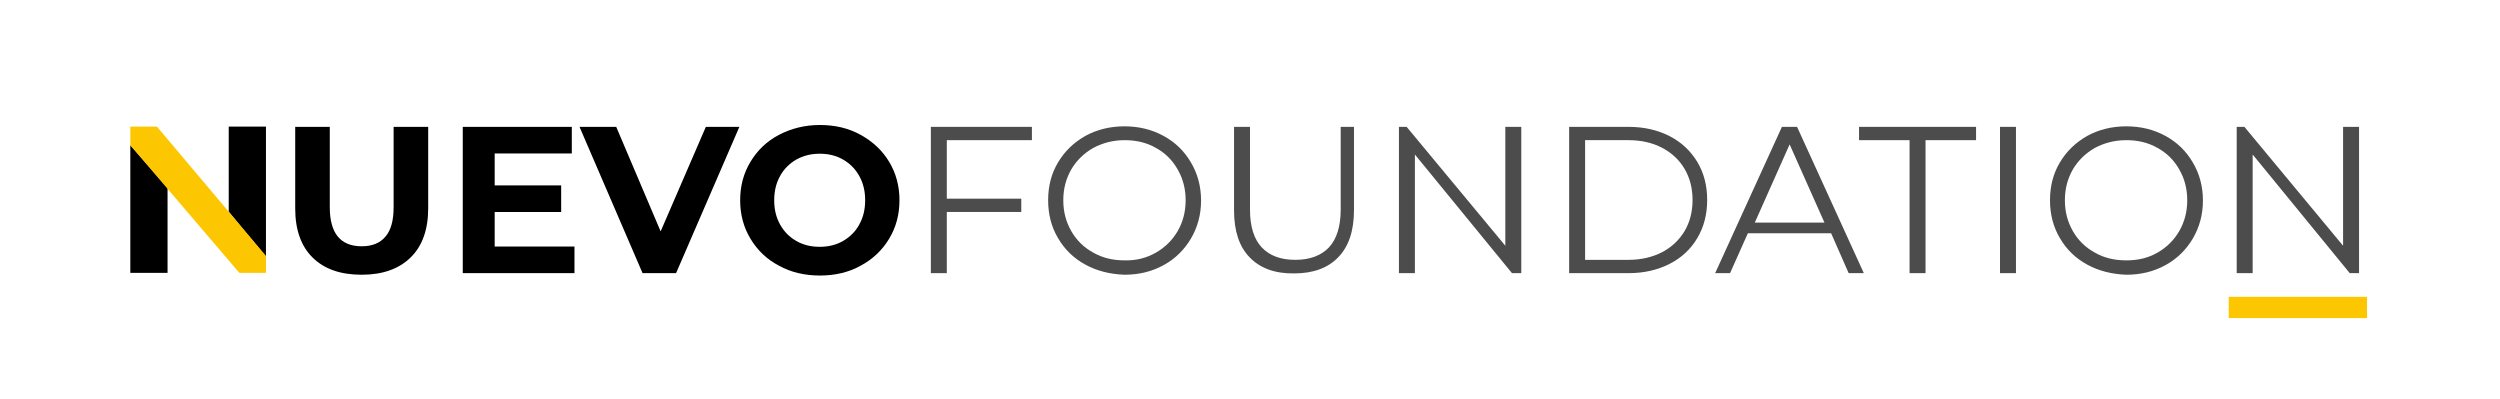 <?xml version="1.0" encoding="utf-8"?>
<!-- Generator: Adobe Illustrator 22.1.0, SVG Export Plug-In . SVG Version: 6.00 Build 0)  -->
<svg version="1.1" xmlns="http://www.w3.org/2000/svg" xmlns:xlink="http://www.w3.org/1999/xlink" x="0px" y="0px"
	 viewBox="0 0 940 150" style="enable-background:new 0 0 940 150;" xml:space="preserve">
<style type="text/css">
	.st0{fill:#56E5E5;}
	.st1{fill:#E6E6E6;}
	.st2{fill:#FCC600;}
	.st3{clip-path:url(#SVGID_2_);fill:#FCB415;}
	.st4{fill:#FCB415;}
	.st5{fill:#FFFFFF;}
	.st6{fill:none;stroke:#171628;stroke-width:1.653;stroke-linecap:round;stroke-miterlimit:10;}
	.st7{fill:none;}
	.st8{fill:#171628;}
	.st9{fill:#494949;}
	.st10{fill:#353535;}
	.st11{fill:none;stroke:#171628;stroke-width:1.497;stroke-linecap:round;stroke-linejoin:round;stroke-miterlimit:10;}
	.st12{fill:none;stroke:#171628;stroke-width:1.653;stroke-linecap:round;stroke-linejoin:round;stroke-miterlimit:10;}
	.st13{fill:#00BED5;}
	.st14{clip-path:url(#SVGID_4_);fill:#FFFFFF;}
	.st15{fill:#353535;stroke:#171628;stroke-width:2.185;stroke-linecap:round;stroke-linejoin:round;stroke-miterlimit:10;}
	.st16{fill:#353535;stroke:#171628;stroke-width:1.878;stroke-linecap:round;stroke-linejoin:round;stroke-miterlimit:10;}
	.st17{fill:none;stroke:#171628;stroke-width:6;stroke-linecap:round;stroke-linejoin:round;stroke-miterlimit:10;}
	.st18{fill:none;stroke:#171628;stroke-width:6;stroke-linecap:round;stroke-miterlimit:10;}
	.st19{fill:none;stroke:#171628;stroke-width:6;stroke-miterlimit:10;}
	.st20{fill:none;stroke:#171628;stroke-width:3.587;stroke-linecap:round;stroke-linejoin:round;stroke-miterlimit:10;}
	.st21{fill:none;stroke:#171628;stroke-width:3.587;stroke-linecap:round;stroke-miterlimit:10;}
	.st22{opacity:0.7;}
</style>
<g id="BG">
</g>
<g id="Offset_color">
</g>
<g id="Content">
	<g>
		<path d="M117.6,96.9c-4.4-4.3-6.6-10.5-6.6-18.5V47.7h13v30.2c0,9.8,4,14.7,12,14.7c3.9,0,6.9-1.2,8.9-3.6
			c2.1-2.4,3.1-6.1,3.1-11.1V47.7h13v30.6c0,8-2.2,14.2-6.6,18.5c-4.4,4.3-10.5,6.5-18.4,6.5S122,101.2,117.6,96.9z"/>
		<path d="M216,92.7v10h-42v-55h41v10h-29v12h25v10h-25v13H216z"/>
		<path d="M278,47.7l-23.8,55h-12.6l-23.7-55h13.8L248.4,87l17-39.3H278z"/>
		<path d="M292.9,99.9c-4.6-2.4-8.1-5.8-10.7-10.1c-2.6-4.3-3.9-9.1-3.9-14.5c0-5.4,1.3-10.2,3.9-14.5c2.6-4.3,6.1-7.7,10.7-10.1
			c4.6-2.4,9.7-3.7,15.4-3.7c5.7,0,10.8,1.2,15.3,3.7c4.5,2.5,8.1,5.8,10.7,10.1c2.6,4.3,3.9,9.1,3.9,14.5c0,5.4-1.3,10.2-3.9,14.5
			c-2.6,4.3-6.2,7.7-10.7,10.1c-4.5,2.5-9.6,3.7-15.3,3.7C302.6,103.6,297.4,102.4,292.9,99.9z M317,90.6c2.6-1.5,4.7-3.6,6.1-6.2
			c1.5-2.7,2.2-5.7,2.2-9.1c0-3.4-0.7-6.4-2.2-9.1c-1.5-2.7-3.5-4.7-6.1-6.2c-2.6-1.5-5.5-2.2-8.8-2.2c-3.2,0-6.1,0.7-8.8,2.2
			c-2.6,1.5-4.7,3.6-6.1,6.2c-1.5,2.7-2.2,5.7-2.2,9.1c0,3.4,0.7,6.4,2.2,9.1c1.5,2.7,3.5,4.7,6.1,6.2c2.6,1.5,5.5,2.2,8.8,2.2
			C311.5,92.8,314.4,92.1,317,90.6z"/>
		<path class="st22" d="M356,52.7v22h28v5h-28v23h-6v-55h38v5H356z"/>
		<path class="st22" d="M408.1,99.5c-4.4-2.4-7.8-5.7-10.3-10c-2.5-4.2-3.7-9-3.7-14.2c0-5.3,1.2-10,3.7-14.2
			c2.5-4.2,5.9-7.5,10.3-10c4.4-2.4,9.3-3.6,14.7-3.6c5.4,0,10.3,1.2,14.7,3.6c4.4,2.4,7.8,5.7,10.3,10c2.5,4.2,3.8,9,3.8,14.3
			c0,5.3-1.3,10-3.8,14.3c-2.5,4.2-5.9,7.6-10.3,10c-4.4,2.4-9.2,3.6-14.7,3.6C417.4,103.1,412.5,101.9,408.1,99.5z M434.6,95
			c3.5-2,6.2-4.7,8.2-8.1c2-3.5,3-7.3,3-11.6c0-4.3-1-8.1-3-11.6c-2-3.5-4.7-6.2-8.2-8.1c-3.5-2-7.4-2.9-11.7-2.9
			c-4.3,0-8.2,1-11.8,2.9c-3.5,2-6.3,4.7-8.3,8.1c-2,3.5-3,7.3-3,11.6c0,4.3,1,8.1,3,11.6c2,3.5,4.8,6.2,8.3,8.1
			c3.5,2,7.4,2.9,11.8,2.9C427.2,98,431.1,97,434.6,95z"/>
		<path class="st22" d="M469.9,96.8c-4-4.1-5.9-10-5.9-17.7V47.7h6v31.1c0,6.4,1.5,11.1,4.4,14.2c2.9,3.1,7.1,4.7,12.6,4.7
			c5.5,0,9.8-1.6,12.7-4.7c2.9-3.1,4.4-7.9,4.4-14.2V47.7h5v31.3c0,7.8-2,13.7-5.9,17.7c-3.9,4.1-9.5,6.1-16.6,6.1
			C479.4,102.9,473.9,100.9,469.9,96.8z"/>
		<path class="st22" d="M572,47.7v55h-3.5L532,58.1v44.6h-6v-55h2.9L566,92.4V47.7H572z"/>
		<path class="st22" d="M590,47.7h22.4c5.8,0,10.9,1.2,15.4,3.5c4.5,2.3,7.9,5.6,10.4,9.7c2.5,4.2,3.7,8.9,3.7,14.3
			c0,5.3-1.2,10.1-3.7,14.3c-2.5,4.2-5.9,7.4-10.4,9.7c-4.5,2.3-9.6,3.5-15.4,3.5H590V47.7z M612.3,97.7c4.8,0,9-1,12.7-2.9
			c3.6-1.9,6.4-4.6,8.4-7.9c2-3.4,3-7.3,3-11.7c0-4.4-1-8.3-3-11.7c-2-3.4-4.8-6-8.4-7.9c-3.6-1.9-7.8-2.9-12.7-2.9H596v45H612.3z"
			/>
		<path class="st22" d="M688.5,87.7h-31.3l-6.7,15h-5.6l25.1-55h5.7l25.1,55h-5.7L688.5,87.7z M686,83.7l-13.1-29.4l-13.1,29.4H686z
			"/>
		<path class="st22" d="M718,52.7h-19v-5h44v5h-19v50h-6V52.7z"/>
		<path class="st22" d="M752,47.7h6v55h-6V47.7z"/>
		<path class="st22" d="M784.8,99.5c-4.4-2.4-7.8-5.7-10.3-10c-2.5-4.2-3.7-9-3.7-14.2c0-5.3,1.2-10,3.7-14.2
			c2.5-4.2,5.9-7.5,10.3-10c4.4-2.4,9.3-3.6,14.7-3.6c5.4,0,10.3,1.2,14.7,3.6c4.4,2.4,7.8,5.7,10.3,10c2.5,4.2,3.8,9,3.8,14.3
			c0,5.3-1.3,10-3.8,14.3c-2.5,4.2-5.9,7.6-10.3,10c-4.4,2.4-9.2,3.6-14.7,3.6C794.1,103.1,789.2,101.9,784.8,99.5z M811.2,95
			c3.5-2,6.2-4.7,8.2-8.1c2-3.5,3-7.3,3-11.6c0-4.3-1-8.1-3-11.6c-2-3.5-4.7-6.2-8.2-8.1c-3.5-2-7.4-2.9-11.7-2.9s-8.2,1-11.8,2.9
			c-3.5,2-6.3,4.7-8.3,8.1c-2,3.5-3,7.3-3,11.6c0,4.3,1,8.1,3,11.6c2,3.5,4.8,6.2,8.3,8.1c3.5,2,7.4,2.9,11.8,2.9S807.7,97,811.2,95
			z"/>
		<path class="st22" d="M887,47.7v55h-3.5L847,58.1v44.6h-6v-55h2.9L881,92.4V47.7H887z"/>
		<g>
			<path d="M100,96.6l-14-17c0,0,0-32.1,0-32h14V96.6z"/>
			<path d="M49,102.6h14v-32l-14-16C49,61.8,49,102.3,49,102.6z"/>
			<polygon class="st2" points="100,96.2 59,47.6 49,47.6 49,54.6 90,102.6 100,102.6 			"/>
		</g>
		<rect x="838" y="111.6" class="st2" width="52" height="8"/>
	</g>
</g>
<g id="Grid">
</g>
</svg>
